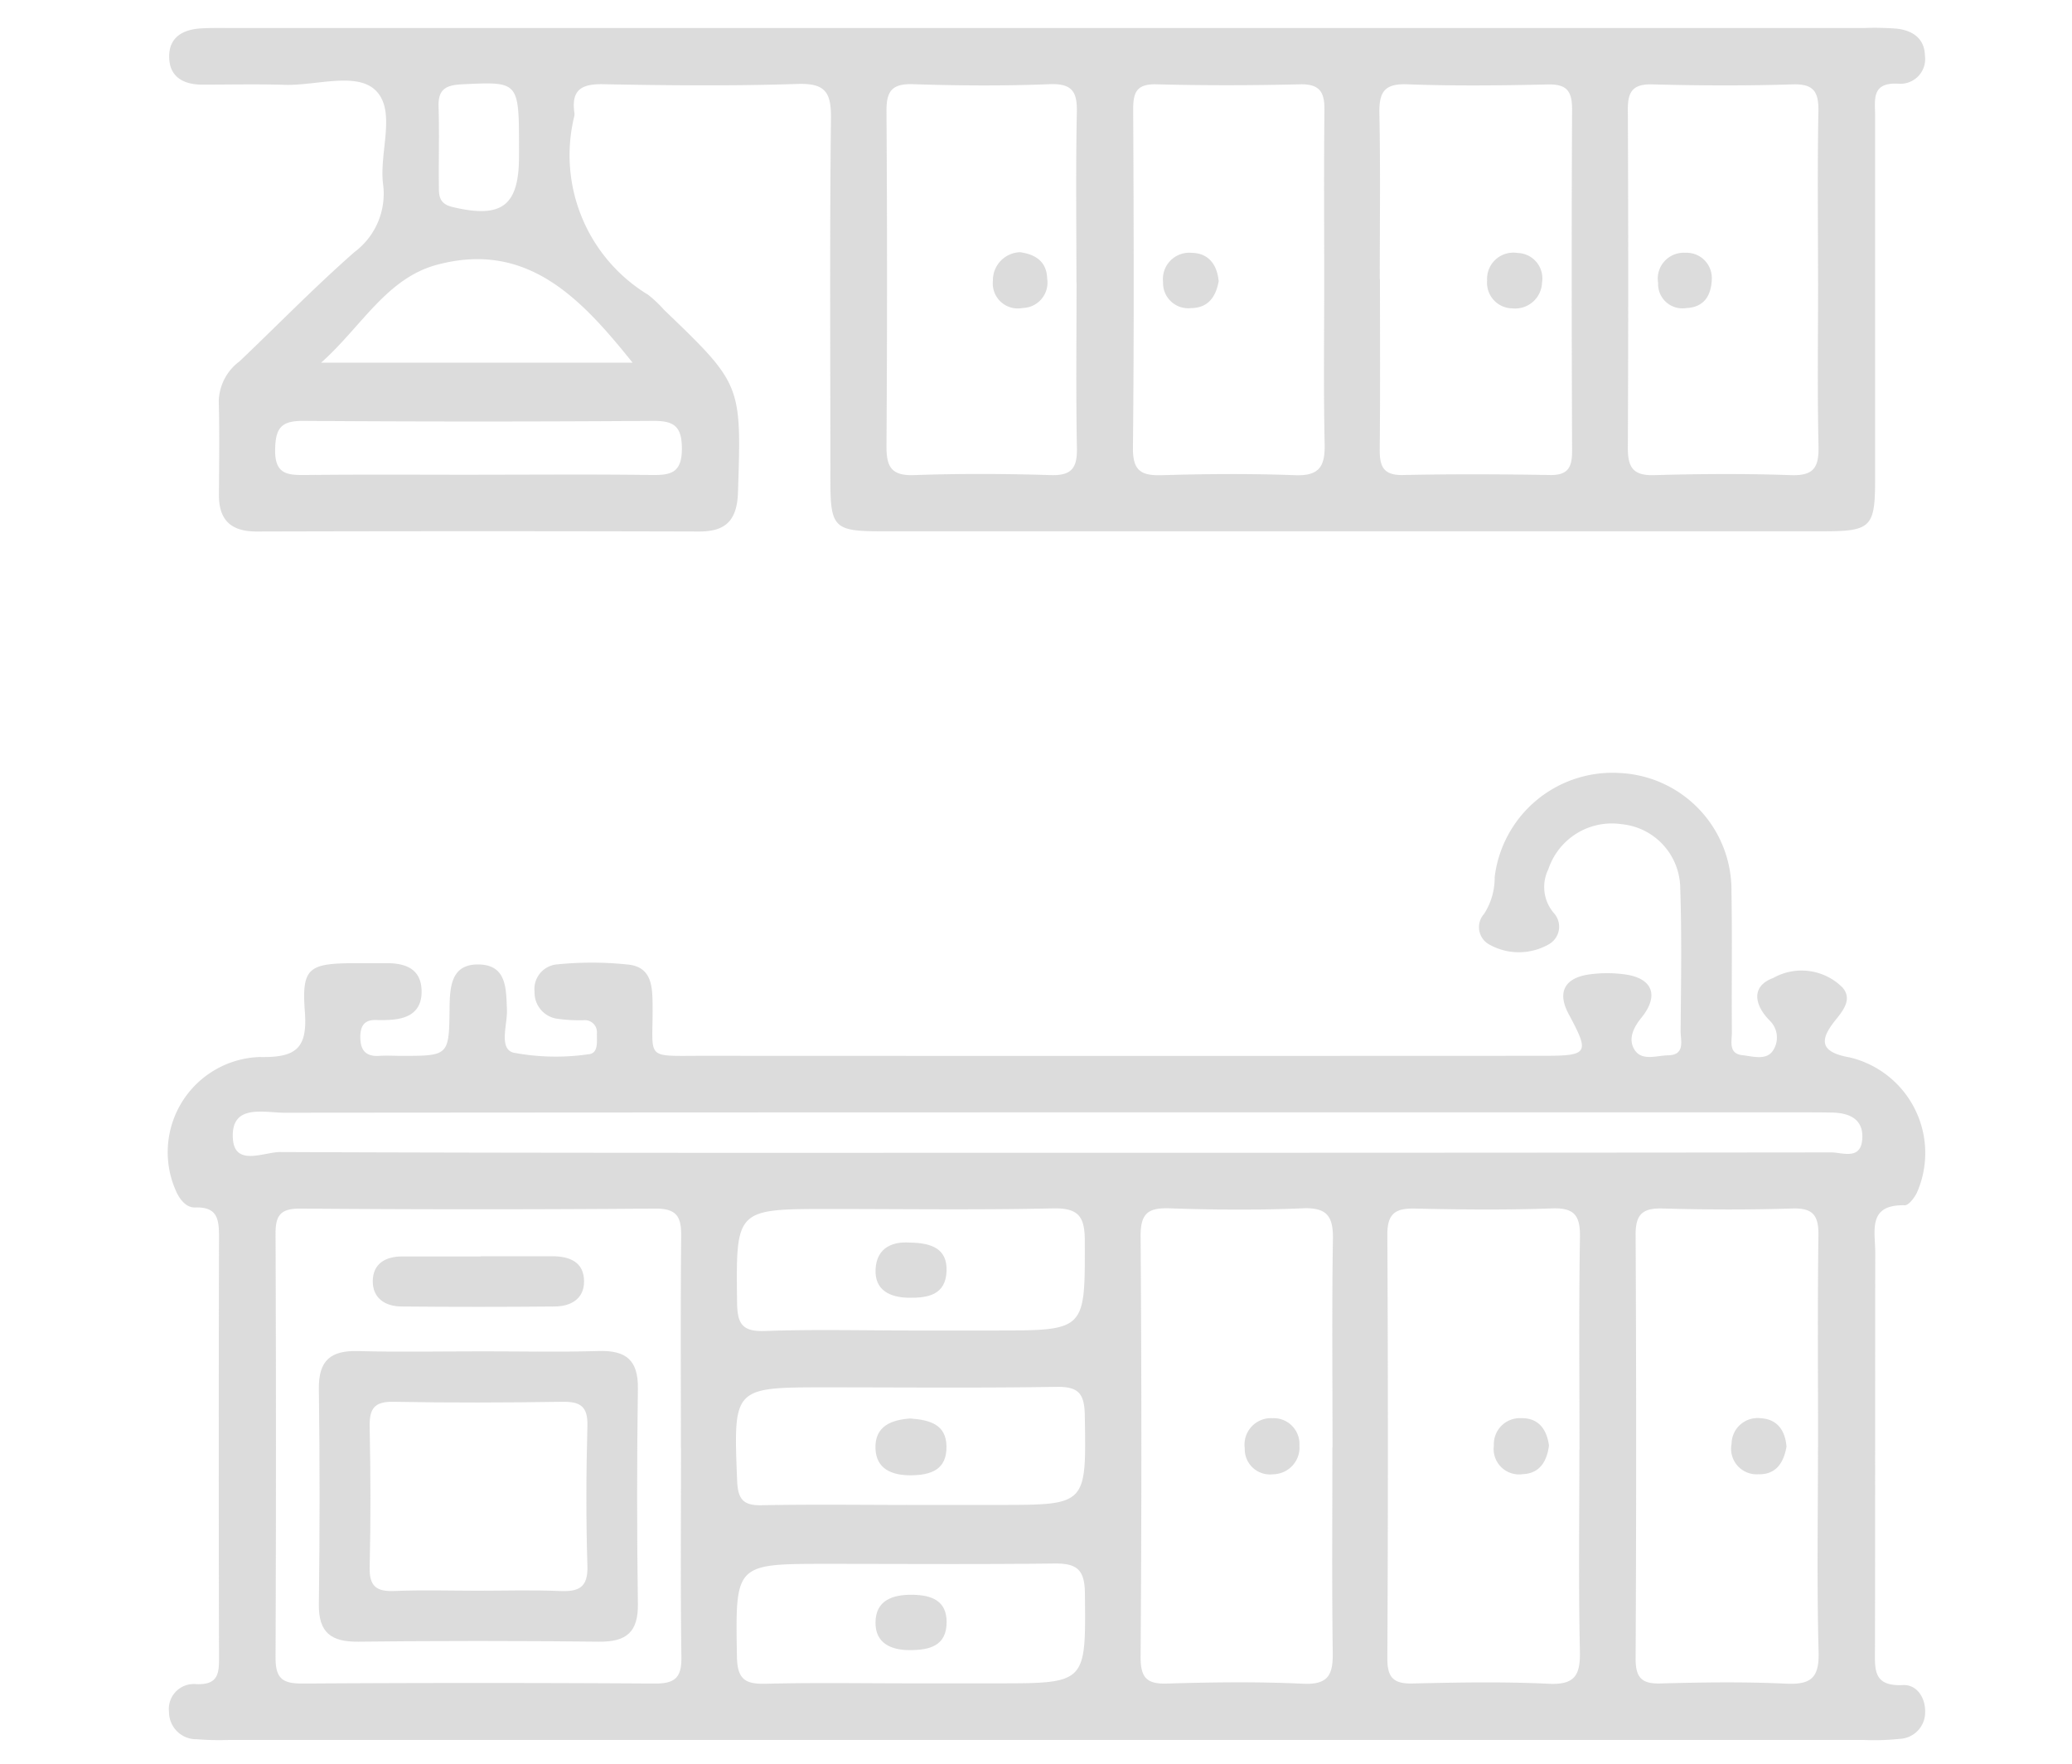 <svg xmlns="http://www.w3.org/2000/svg" xmlns:xlink="http://www.w3.org/1999/xlink" width="74" height="63" viewBox="0 0 74 63"><defs><clipPath id="clip-path"><rect id="Rect&#xE1;ngulo_147" data-name="Rect&#xE1;ngulo 147" width="62.775" height="61.134" fill="#b9b9b9"></rect></clipPath></defs><g id="Consorcio-Caza-icono-cocina" transform="translate(-914 -2266)"><g id="Consorcio-Caza-icono-cocina-2" data-name="Consorcio-Caza-icono-cocina" transform="translate(920 2267)" opacity="0.5"><g id="Grupo_1040" data-name="Grupo 1040" clip-path="url(#clip-path)"><path id="Trazado_2406" data-name="Trazado 2406" d="M31.379,137.594H2.187a10.146,10.146,0,0,1-1.156-.025.974.974,0,0,1-.995-.978A.889.889,0,0,1,.99,135.6c.855.044.834-.439.832-1.042q-.018-7.459,0-14.918c0-.632-.047-1.086-.849-1.059-.309.011-.535-.262-.667-.543a3.4,3.4,0,0,1,2.961-4.83c1.287.026,1.722-.288,1.621-1.615-.119-1.575.134-1.728,1.775-1.736.386,0,.772,0,1.157,0,.677,0,1.22.212,1.237.982s-.5,1.02-1.186,1.044a3.854,3.854,0,0,1-.386.005c-.432-.028-.614.161-.617.6,0,.491.2.711.69.679.256-.017.514,0,.771,0,1.7,0,1.707,0,1.727-1.684.009-.769.045-1.6,1.044-1.58s.974.858,1.005,1.616c.022.532-.3,1.381.227,1.532a8.112,8.112,0,0,0,2.672.06c.376-.023.311-.446.313-.738a.431.431,0,0,0-.472-.479,5.612,5.612,0,0,1-.9-.047.945.945,0,0,1-.854-.968.884.884,0,0,1,.824-.98,12.2,12.2,0,0,1,2.564.013c.83.111.823.846.828,1.513.015,1.9-.31,1.739,1.817,1.74q14.982.007,29.964,0c1.648,0,1.692-.082.939-1.485-.4-.738-.192-1.258.651-1.409a4.572,4.572,0,0,1,1.282-.022c1.038.112,1.327.736.66,1.558-.319.394-.47.787-.24,1.147.26.408.79.2,1.2.193.621-.016.439-.533.442-.873.015-1.714.044-3.431-.015-5.143a2.316,2.316,0,0,0-2.091-2.237,2.389,2.389,0,0,0-2.619,1.612,1.429,1.429,0,0,0,.192,1.555.722.722,0,0,1-.181,1.126,2.158,2.158,0,0,1-2.093.018A.708.708,0,0,1,47,108.1a2.367,2.367,0,0,0,.381-1.317,4.237,4.237,0,0,1,4.49-3.715,4.186,4.186,0,0,1,3.967,4.251c.03,1.671,0,3.343.015,5.015,0,.312-.132.754.377.809.368.04.844.194,1.084-.155a.839.839,0,0,0-.1-1.07c-.57-.572-.679-1.241.113-1.531a2.064,2.064,0,0,1,2.486.349c.325.393.049.772-.246,1.136-.543.67-.649,1.15.489,1.349a3.509,3.509,0,0,1,2.4,4.842c-.092.18-.29.443-.434.439-1.335-.031-1.048.924-1.049,1.686-.006,4.715,0,9.431-.01,14.146,0,.718-.084,1.353.992,1.3.5-.027.82.448.8.988a.949.949,0,0,1-.9.933,8.775,8.775,0,0,1-1.283.04q-14.6,0-29.192,0m-13.062-10.4c0-2.525-.015-5.05.01-7.575.007-.669-.122-1-.908-1q-6.354.051-12.71,0c-.686,0-.872.241-.869.893q.029,7.574,0,15.149c0,.758.271.922.968.918q6.291-.04,12.581,0c.733.005.956-.227.946-.949-.036-2.482-.014-4.964-.014-7.446m23.268-.035c0-2.482-.025-4.964.014-7.445.013-.82-.22-1.132-1.088-1.094-1.58.068-3.167.055-4.748,0-.766-.025-1.038.18-1.032,1q.054,7.508,0,15.018c0,.716.193.974.934.952,1.624-.049,3.254-.07,4.876.006.909.042,1.063-.34,1.052-1.12-.034-2.438-.012-4.877-.013-7.316m8.826.069c0-2.526-.026-5.051.016-7.576.013-.771-.193-1.059-1-1.03-1.624.059-3.253.043-4.879.006-.689-.016-1,.154-1,.919q.039,7.577,0,15.153c0,.665.215.9.887.886,1.626-.037,3.255-.068,4.878.01.948.045,1.131-.319,1.112-1.177-.052-2.4-.018-4.794-.018-7.191m8.524-.073c0-2.524-.021-5.048.013-7.572.01-.713-.194-.982-.938-.958-1.538.049-3.08.044-4.619,0-.71-.02-.976.194-.972.935q.038,7.572,0,15.144c0,.664.209.9.883.881,1.5-.041,3-.062,4.491.007.881.041,1.186-.2,1.161-1.123-.065-2.437-.022-4.876-.022-7.315M31.38,116.628h1.928q13.045,0,26.09-.014c.4,0,1.052.287,1.111-.465.056-.721-.453-.947-1.087-.958-.342-.006-.685-.007-1.028-.007H33.717q-14.78,0-29.56.013c-.739,0-1.92-.331-1.84.926.064,1.009,1.118.476,1.688.478,9.125.038,18.25.027,27.375.027m-4.874,18.945h3.08c3.231,0,3.193,0,3.161-3.222-.009-.9-.343-1.067-1.129-1.057-2.695.033-5.39.012-8.086.012-3.3,0-3.267,0-3.213,3.311.014.84.317.988,1.053.97,1.71-.043,3.422-.014,5.134-.014m-.041-12.6h3.086c3.226,0,3.2,0,3.192-3.19,0-.873-.214-1.19-1.138-1.17-2.656.059-5.314.021-7.971.021-3.374,0-3.348,0-3.31,3.336.009.771.186,1.05,1,1.021,1.712-.061,3.428-.019,5.142-.018m.007,6.228h3.211c3.139,0,3.111,0,3.059-3.2-.013-.785-.229-1.028-1.02-1.015-2.739.044-5.479.017-8.219.017-3.33,0-3.309,0-3.178,3.326.026.664.211.9.881.884,1.754-.035,3.51-.012,5.265-.01" transform="translate(0 -76.464)" fill="#b9b9b9"></path><path id="Trazado_2407" data-name="Trazado 2407" d="M31.518,0H60.706a10.453,10.453,0,0,1,1.156.023c.566.063.995.352,1.007.966a.883.883,0,0,1-.94,1c-.985-.059-.84.572-.84,1.159q0,6.493,0,12.987c0,1.689-.149,1.836-1.846,1.836q-16.844,0-33.689,0c-1.627,0-1.774-.147-1.776-1.76,0-4.329-.029-8.658.02-12.987.011-.945-.215-1.258-1.2-1.226-2.312.075-4.629.053-6.942.009-.774-.015-1.133.21-1.023,1.006a.438.438,0,0,1,0,.129,5.833,5.833,0,0,0,2.635,6.384,4.137,4.137,0,0,1,.56.529c2.792,2.678,2.773,2.677,2.65,6.517-.031.964-.395,1.41-1.381,1.407q-7.908-.022-15.816,0c-.911,0-1.348-.409-1.341-1.318.007-1.114.023-2.229-.006-3.343A1.832,1.832,0,0,1,2.679,11.9C4.045,10.6,5.363,9.245,6.781,8A2.6,2.6,0,0,0,7.8,5.556c-.137-1.134.485-2.6-.268-3.332-.685-.662-2.124-.163-3.23-.195C3.321,2,2.334,2.021,1.348,2.022c-.7,0-1.2-.293-1.185-1.036C.176.309.681.05,1.3.014,1.643-.007,1.986,0,2.329,0H31.518M43.405,8.967c0,2.013.013,4.026-.008,6.038-.006.6.085.972.824.957,1.755-.037,3.512-.03,5.267,0,.644.01.781-.29.779-.86-.015-4.068-.02-8.137,0-12.205,0-.674-.216-.9-.885-.881-1.669.037-3.342.056-5.01-.006-.839-.031-1,.308-.987,1.051.04,1.969.013,3.94.014,5.91m15.652.049c0-2.014-.025-4.028.013-6.041.013-.7-.163-.99-.924-.966-1.669.052-3.342.044-5.012,0-.693-.017-.873.258-.87.9q.028,6.041,0,12.082c0,.7.191.992.939.971,1.627-.046,3.258-.057,4.883,0,.829.031,1.005-.287.988-1.042-.044-1.97-.015-3.941-.015-5.912m-26.488.071c0-2.013-.027-4.026.014-6.039C32.6,2.3,32.44,1.972,31.6,2.006c-1.625.065-3.255.053-4.881,0-.747-.022-.942.254-.938.962q.039,5.974,0,11.949c-.005.747.166,1.077.99,1.048,1.626-.058,3.256-.05,4.882,0,.752.022.942-.265.929-.969-.038-1.969-.013-3.94-.013-5.91m8.845-.134c0-2.009-.014-4.019.008-6.028.007-.629-.165-.929-.866-.913-1.709.04-3.421.044-5.13,0-.722-.019-.837.294-.834.914.019,4.019.033,8.038-.009,12.057-.009.826.285,1.008,1.036.986,1.58-.047,3.165-.059,4.745,0,.876.035,1.084-.312,1.066-1.117-.044-1.966-.014-3.933-.016-5.9m-24.7,3C14.86,9.638,12.944,7.6,9.736,8.452c-1.812.481-2.7,2.211-4.148,3.5Zm-5.5,4c2.053,0,4.107-.018,6.16.01.688.009,1.1-.058,1.1-.939,0-.822-.3-1-1.051-.993q-6.224.043-12.448,0c-.78-.006-1.012.215-1.028,1.01-.018.909.441.929,1.108.922,2.053-.022,4.107-.008,6.16-.008M12.657,4.321c0-2.43,0-2.407-2.025-2.311-.583.028-.868.171-.848.8.03.941,0,1.885.011,2.827,0,.338,0,.636.477.752,1.765.423,2.385-.026,2.385-1.81V4.321" transform="translate(-0.121 0)" fill="#b9b9b9"></path><path id="Trazado_2408" data-name="Trazado 2408" d="M26.629,183.061c1.412,0,2.824.031,4.235-.011.965-.028,1.413.315,1.4,1.333q-.055,3.849,0,7.7c.014,1.008-.415,1.357-1.389,1.346q-4.3-.05-8.6,0c-.96.01-1.419-.318-1.405-1.336q.051-3.85,0-7.7c-.013-1.013.431-1.368,1.4-1.341,1.453.039,2.909.01,4.363.01m-.111,8.547c.983,0,1.968-.031,2.95.011.673.028,1.014-.113.989-.9-.053-1.666-.045-3.335,0-5,.017-.7-.257-.867-.9-.857-2.009.031-4.019.038-6.028,0-.7-.014-.862.263-.849.9.034,1.667.041,3.335,0,5-.018.7.248.883.894.856.981-.041,1.966-.011,2.95-.01" transform="translate(-15.482 -135.808)" fill="#b9b9b9"></path><path id="Trazado_2409" data-name="Trazado 2409" d="M32.2,169.939q1.277,0,2.554,0c.62,0,1.142.2,1.14.905,0,.622-.478.883-1.042.889q-2.745.026-5.491,0c-.572-.006-1.022-.3-1.013-.916s.457-.869,1.042-.871c.937,0,1.873,0,2.81,0v0" transform="translate(-21.035 -126.081)" fill="#b9b9b9"></path><path id="Trazado_2410" data-name="Trazado 2410" d="M150.962,193.358a.955.955,0,0,1-.942,1,.9.9,0,0,1-1.012-.925.946.946,0,0,1,1-1.077.92.92,0,0,1,.95,1" transform="translate(-110.552 -142.715)" fill="#b9b9b9"></path><path id="Trazado_2411" data-name="Trazado 2411" d="M185.448,193.33c-.071.549-.32.993-.932,1.019a.909.909,0,0,1-1.036-1.022.93.93,0,0,1,.975-.977c.605-.013.913.38.994.979" transform="translate(-136.128 -142.71)" fill="#b9b9b9"></path><path id="Trazado_2412" data-name="Trazado 2412" d="M218.324,193.365c-.1.577-.378,1-.993.985a.912.912,0,0,1-.969-1.087.928.928,0,0,1,1.034-.913c.606.03.881.445.928,1.015" transform="translate(-160.52 -142.708)" fill="#b9b9b9"></path><path id="Trazado_2413" data-name="Trazado 2413" d="M99.134,218.765c-.673,0-1.229-.248-1.226-.977,0-.815.625-1.01,1.331-1,.658.012,1.21.2,1.209.976,0,.859-.623,1-1.314,1" transform="translate(-72.64 -160.842)" fill="#b9b9b9"></path><path id="Trazado_2414" data-name="Trazado 2414" d="M99.124,168.035c.826.009,1.347.242,1.323,1.009-.027.862-.668.971-1.349.961s-1.221-.275-1.187-1.011c.036-.807.652-1,1.213-.959" transform="translate(-72.641 -124.665)" fill="#b9b9b9"></path><path id="Trazado_2415" data-name="Trazado 2415" d="M99.145,192.4c.7.052,1.28.211,1.295.988.017.845-.557,1.036-1.281,1.041-.684,0-1.228-.231-1.255-.955-.03-.822.6-1.027,1.241-1.074" transform="translate(-72.637 -142.749)" fill="#b9b9b9"></path><path id="Trazado_2416" data-name="Trazado 2416" d="M183.434,33.089a.915.915,0,0,1-.89-.994.938.938,0,0,1,1.085-.984.908.908,0,0,1,.877,1.055.961.961,0,0,1-1.072.922" transform="translate(-135.433 -23.078)" fill="#b9b9b9"></path><path id="Trazado_2417" data-name="Trazado 2417" d="M208.125,32.089c-.034.584-.3.97-.917.995a.869.869,0,0,1-1-.9.925.925,0,0,1,.975-1.074.9.9,0,0,1,.94.977" transform="translate(-152.99 -23.083)" fill="#b9b9b9"></path><path id="Trazado_2418" data-name="Trazado 2418" d="M115.135,31.023c.537.079.946.322.964.95a.905.905,0,0,1-.876,1.041.893.893,0,0,1-1.063-.973,1,1,0,0,1,.974-1.018" transform="translate(-84.699 -23.017)" fill="#b9b9b9"></path><path id="Trazado_2419" data-name="Trazado 2419" d="M139.692,32.126c-.1.544-.364.953-.987.96a.9.9,0,0,1-1-.93.941.941,0,0,1,1.031-1.043c.584.011.9.411.955,1.013" transform="translate(-102.167 -23.084)" fill="#b9b9b9"></path></g></g><g id="Rect&#xE1;ngulo_195" data-name="Rect&#xE1;ngulo 195" transform="translate(914 2266)" fill="none" stroke="#707070" stroke-width="1" opacity="0"><rect width="74" height="63" stroke="none"></rect><rect x="0.5" y="0.5" width="73" height="62" fill="none"></rect></g></g></svg>